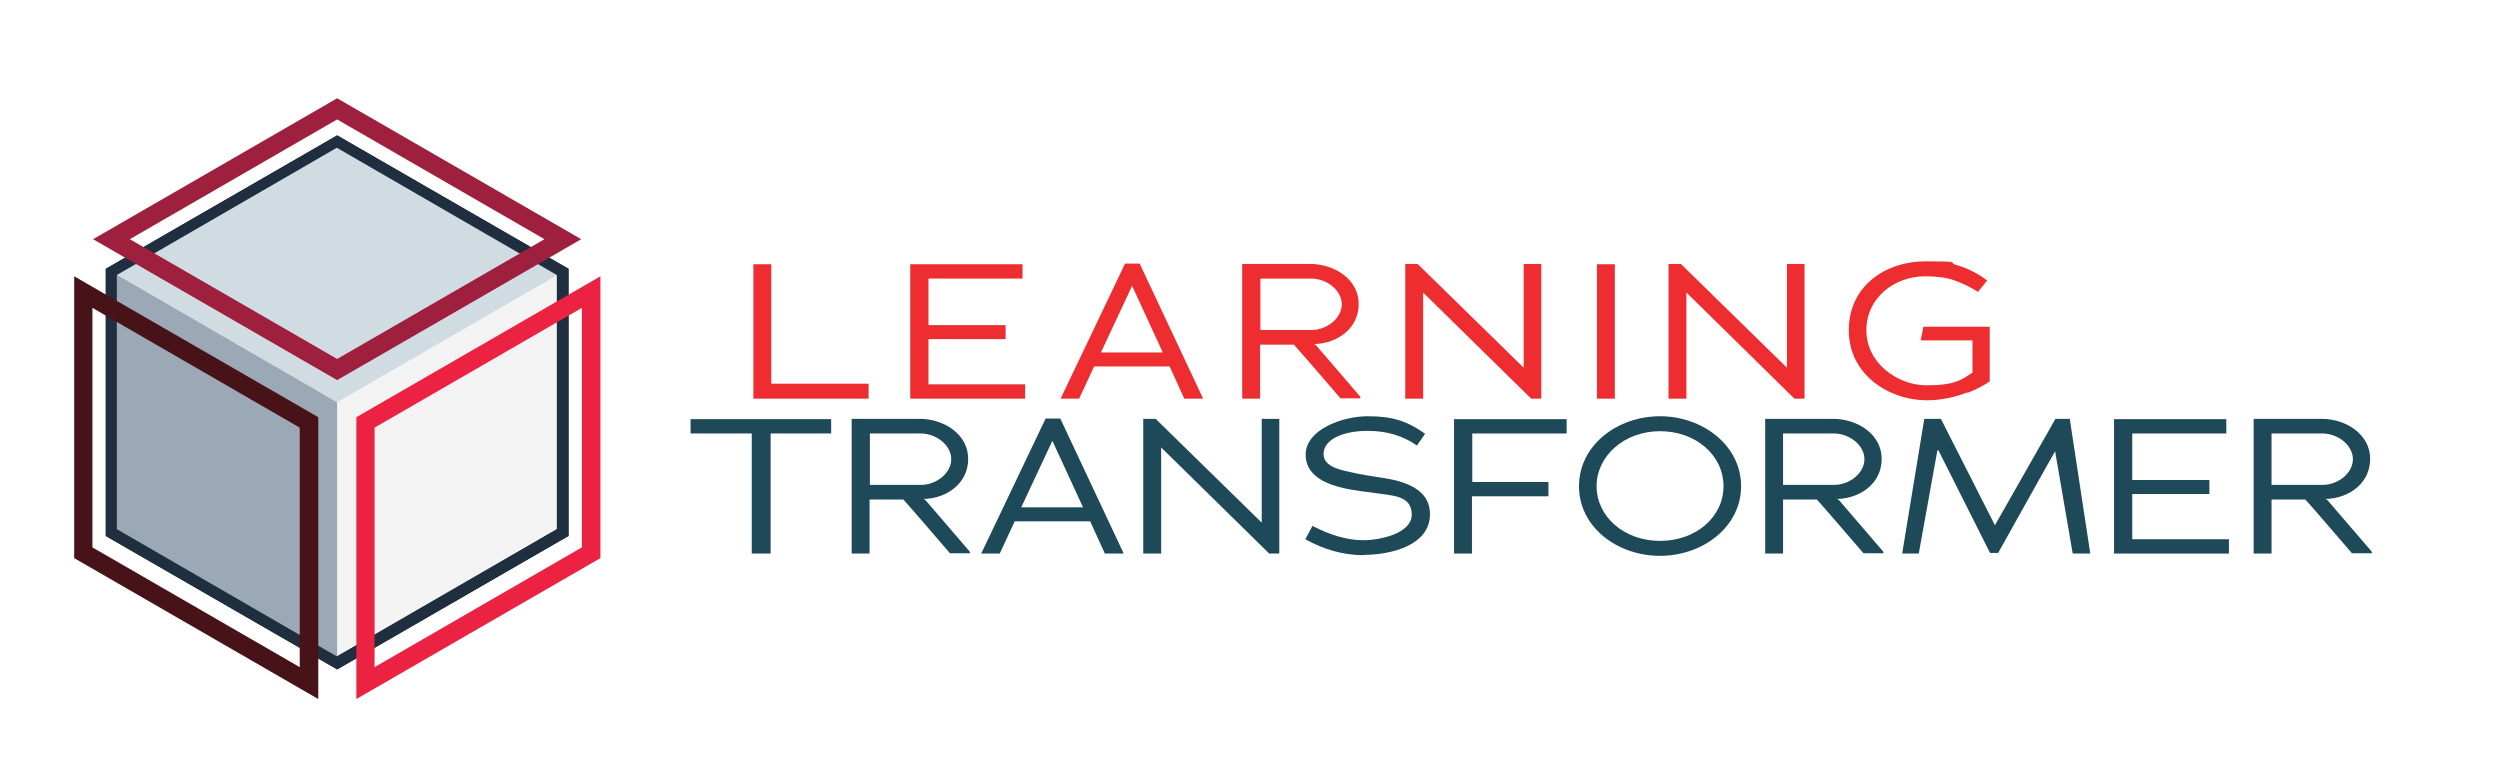 <svg viewBox="0 0 768.2 237.2" version="1.2" xmlns="http://www.w3.org/2000/svg" data-name="Layer 1" id="Layer_1">
  <g>
    <g>
      <path stroke-width="0" fill="#ee2d30" d="M231.5,81.2h5.5v36.7h29.9v4.6h-35.4v-41.3Z"></path>
      <path stroke-width="0" fill="#ee2d30" d="M279.7,81.2h34.5v4.4h-28.9v14.3h23.7v4.3h-23.7v13.9h29.7v4.4h-35.3v-41.3Z"></path>
      <path stroke-width="0" fill="#ee2d30" d="M359.3,112.6h-23.1l-4.6,9.9h-5.7l19.8-41.5h4.5l19.5,41.5h-5.8l-4.5-9.9ZM347.8,88l-9.5,20.3h19l-9.4-20.4h0Z"></path>
      <path stroke-width="0" fill="#ee2d30" d="M397.6,105.9h-10.4v16.6h-5.5v-41.4c0,0,20.9,0,20.9,0,7.4,0,14.9,4.7,14.9,12.3s-6.6,12-13.2,12.3c0,0-.5,0-.5,0l.6.4,13.5,15.7.2.6h-6.2s-12.8-14.9-14.4-16.6ZM402.9,85.6h-15.6v15.8h15.7c4.7,0,9.3-3.6,9.3-7.9s-4.6-7.9-9.4-7.9Z"></path>
      <path stroke-width="0" fill="#ee2d30" d="M437.3,90v32.5h-5.5v-41.4h3.8l32.6,31.9v-31.9h5.4v41.4h-3.1l-33.2-32.6Z"></path>
      <path stroke-width="0" fill="#ee2d30" d="M490.7,81.2h5.5v41.3h-5.5v-41.3Z"></path>
      <path stroke-width="0" fill="#ee2d30" d="M518.2,90v32.5h-5.5v-41.4h3.8l32.6,31.9v-31.9h5.4v41.4h-3.1l-33.2-32.6Z"></path>
      <path stroke-width="0" fill="#ee2d30" d="M604.5,120.6c-3.6,1.4-7.9,2.4-12.5,2.4-11.2,0-23.9-7.6-23.9-21.5s11.6-21.2,23.5-21.2,6.5.3,9.8,1.2c3.6,1,7.2,3.1,9.2,4.7l-2.8,3.5c-1.8-1.2-5-2.8-7.4-3.6-2.3-.8-5.3-1.2-8.8-1.2-9.4,0-18.1,6.5-18.1,16.6s9.6,16.9,18.5,16.9,10.8-1.8,14.1-3.9v-9.9h-15.9l.8-4.2h20.4v16.8c-1.8,1.2-4.1,2.5-6.8,3.5Z"></path>
    </g>
  </g>
  <g>
    <g>
      <path stroke-width="0" fill="#1e4959" d="M236.7,170.1h-5.7v-36.9h-18.8v-4.4c0,0,43.2,0,43.2,0v4.4h-18.6v36.9Z"></path>
      <path stroke-width="0" fill="#1e4959" d="M277.6,153.5h-10.4v16.6h-5.5v-41.4c0,0,20.9,0,20.9,0,7.4,0,14.9,4.7,14.9,12.3s-6.6,12-13.2,12.3c0,0-.5,0-.5,0l.6.4,13.5,15.7.2.6h-6.2s-12.8-14.9-14.4-16.6ZM282.9,133.2h-15.6v15.8h15.7c4.7,0,9.3-3.6,9.3-7.9s-4.6-7.9-9.4-7.9Z"></path>
      <path stroke-width="0" fill="#1e4959" d="M334.9,160.2h-23.1l-4.6,9.9h-5.7l19.8-41.5h4.5l19.5,41.5h-5.8l-4.5-9.9ZM323.3,135.6l-9.5,20.3h19l-9.4-20.4h0Z"></path>
      <path stroke-width="0" fill="#1e4959" d="M356.8,137.6v32.5h-5.5v-41.4h3.8l32.6,31.9v-31.9h5.4v41.4h-3.1l-33.2-32.6Z"></path>
      <path stroke-width="0" fill="#1e4959" d="M419.2,170.6c-6.6,0-12.5-1.8-18.1-4.9l2.2-4.1c5.1,2.7,10.6,4.4,15.6,4.4s14.9-2,14.9-7.9-6-5.8-11.3-6.6c-1.6-.2-3.1-.4-4.5-.6-8.1-1.1-16.8-3.5-16.8-11.2s11.3-11.8,19.1-11.8,12.3,1.6,17.6,5.4l-2.5,3.6c-4.4-3.1-9.5-4.5-15.1-4.5-8.2,0-13.6,2.9-13.6,7.1s5.8,5,9.7,5.9c4.2.9,9.1,1.4,12.4,2.2,5.4,1.4,10.6,4,10.6,10.4,0,10-12.9,12.5-20.2,12.5Z"></path>
      <path stroke-width="0" fill="#1e4959" d="M452.3,148.1h23.5v4.4h-23.5v17.6h-5.5v-41.3h34.6v4.4h-29v14.9Z"></path>
      <path stroke-width="0" fill="#1e4959" d="M510.1,170.8c-13,0-24.9-8.7-24.9-21.4s11.9-21.5,24.9-21.5,24.9,8.9,24.9,21.5-11.9,21.4-24.9,21.4ZM510.1,132.5c-11,0-19.5,7.6-19.5,16.9s8.4,16.8,19.5,16.8,19.5-7.4,19.5-16.8-8.4-16.9-19.5-16.9Z"></path>
      <path stroke-width="0" fill="#1e4959" d="M558.3,153.5h-10.4v16.6h-5.5v-41.4c0,0,20.9,0,20.9,0,7.4,0,14.9,4.7,14.9,12.3s-6.6,12-13.2,12.3c0,0-.5,0-.5,0l.6.4,13.5,15.7.2.6h-6.2s-12.8-14.9-14.4-16.6ZM563.5,133.2h-15.6v15.8h15.7c4.7,0,9.3-3.6,9.3-7.9s-4.6-7.9-9.4-7.9Z"></path>
      <path stroke-width="0" fill="#1e4959" d="M631.6,138.7v-.2c-.1,0-17.6,31.4-17.6,31.4h-2.5l-15.9-31.6-.3.2-5.7,31.6h-5.1l6.8-41.4h5.1l16.6,32.7h0c0,0,18.6-32.7,18.6-32.7h4.4l6.3,41.4h-5.4l-5.4-31.4Z"></path>
      <path stroke-width="0" fill="#1e4959" d="M649.6,128.8h34.5v4.4h-28.9v14.3h23.7v4.3h-23.7v13.9h29.7v4.4h-35.3v-41.3Z"></path>
      <path stroke-width="0" fill="#1e4959" d="M708.4,153.5h-10.4v16.6h-5.5v-41.4c0,0,20.9,0,20.9,0,7.4,0,14.9,4.7,14.9,12.3s-6.6,12-13.2,12.3c0,0-.5,0-.5,0l.6.4,13.5,15.7.2.6h-6.2s-12.8-14.9-14.4-16.6ZM713.6,133.2h-15.6v15.8h15.7c4.7,0,9.3-3.6,9.3-7.9s-4.6-7.9-9.4-7.9Z"></path>
    </g>
  </g>
  <polygon stroke-width="0" fill="#f3f3f3" points="172.9 83.5 103.6 123.6 103.6 203.7 172.9 163.6 172.9 83.5"></polygon>
  <g>
    <g>
      <path stroke-width="0" fill="#1f2f3f" d="M103.6,205.7l-71.1-41v-82.1l71.1-41,71.1,41v82.1l-.9.5s-70.2,40.5-70.2,40.5ZM36,162.6l67.6,39.1,67.6-39.1v-78.1l-67.6-39.1-67.6,39.1v78.1Z"></path>
      <polygon stroke-width="0" fill="#d0dbe2" points="173 83.5 103.6 43.5 34.3 83.5 103.6 123.6 173 83.5"></polygon>
      <polygon stroke-width="0" fill="#9aa9b5" points="103.6 123.6 34.3 83.5 34.3 163.6 103.6 203.7 103.6 123.6"></polygon>
    </g>
    <path stroke-width="0" fill="#1f2f3f" d="M103.6,205.7l-71.1-41v-82.1l71.1-41,71.1,41v82.1l-.9.5s-70.2,40.5-70.2,40.5ZM35.9,162.6l67.6,39.1,67.6-39.1v-78.1l-67.6-39.1-67.6,39.1s0,78.1,0,78.1Z"></path>
    <path stroke-width="0" fill="#ec2242" d="M109.5,214.8v-86.6l75-43.3v86.6l-75,43.3ZM115.1,131.4v73.6l63.7-36.8v-73.6s-63.7,36.8-63.7,36.8Z"></path>
    <path stroke-width="0" fill="#481219" d="M97.8,214.8l-75-43.3v-86.6l75,43.3v86.6h0ZM28.4,168.2l63.7,36.8v-73.6l-63.7-36.8v73.6h0Z"></path>
    <path stroke-width="0" fill="#9f1f3f" d="M103.6,116.8L28.6,73.5,103.6,30.2l75,43.3s-75,43.3-75,43.3ZM39.9,73.5l63.7,36.8,63.7-36.8-63.7-36.8s-63.7,36.8-63.7,36.8Z"></path>
  </g>
</svg>